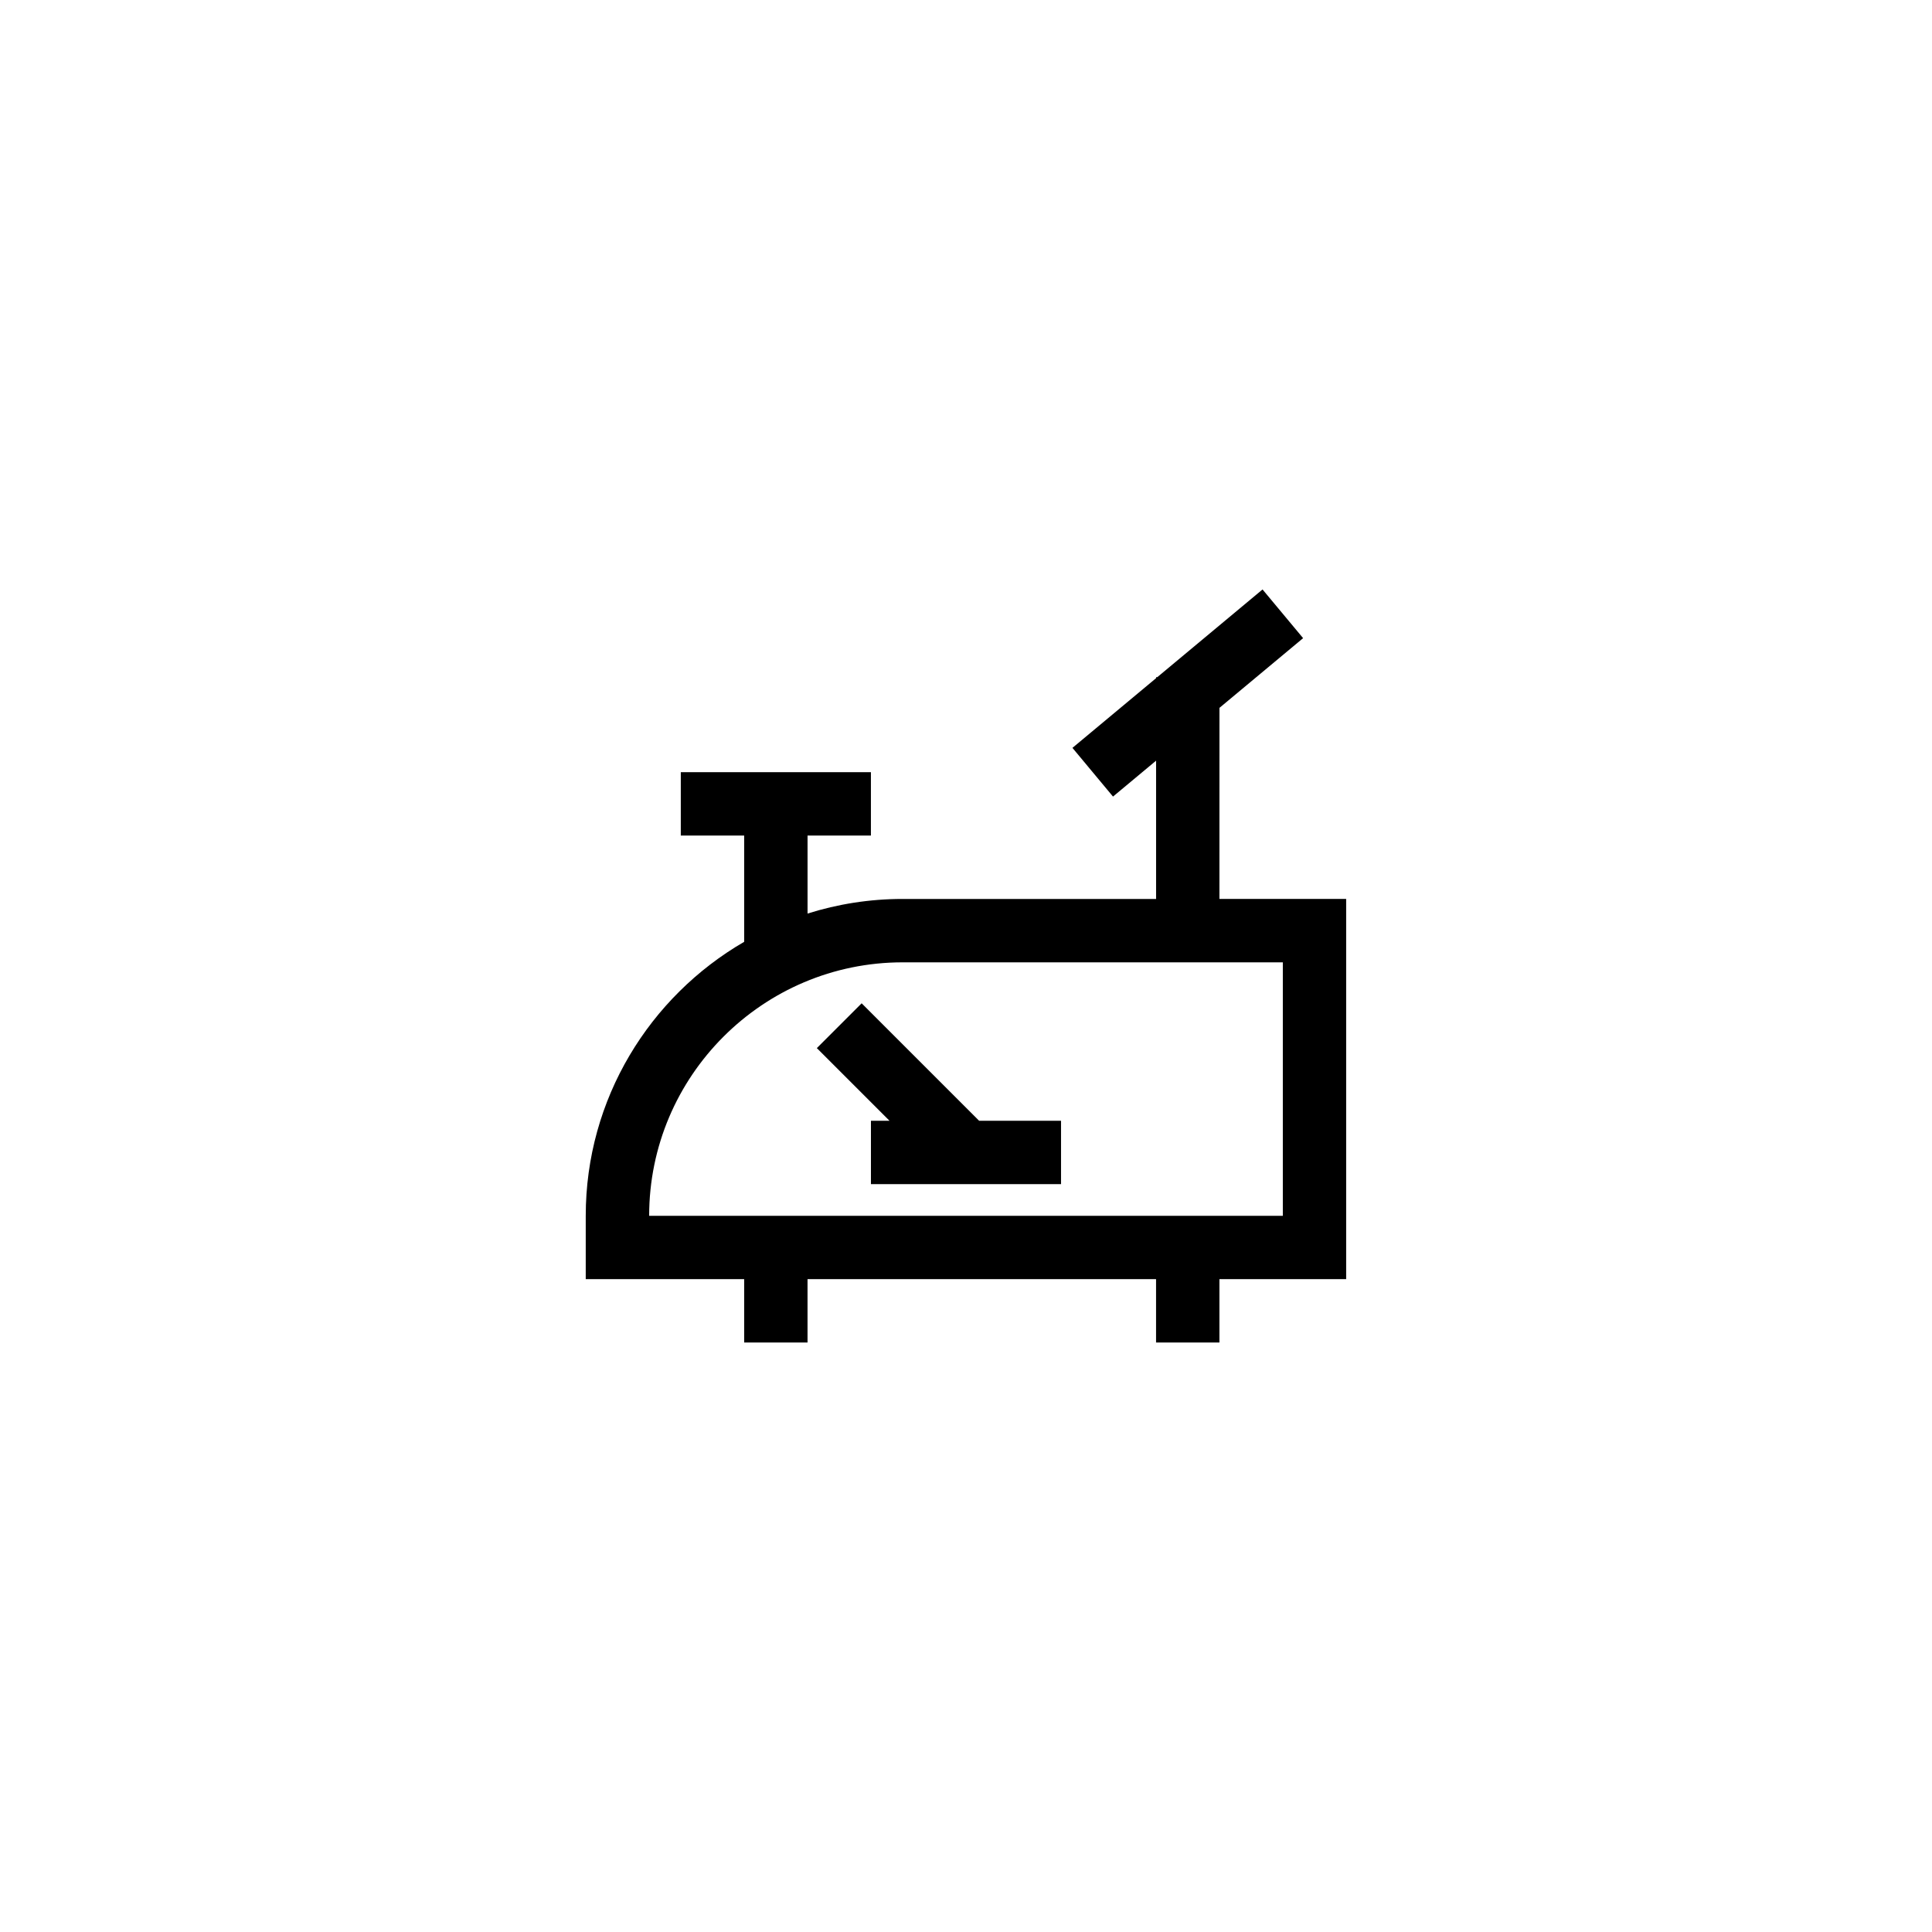 <?xml version="1.0" encoding="UTF-8"?>
<!-- Uploaded to: SVG Repo, www.svgrepo.com, Generator: SVG Repo Mixer Tools -->
<svg fill="#000000" width="800px" height="800px" version="1.1" viewBox="144 144 512 512" xmlns="http://www.w3.org/2000/svg">
 <g>
  <path d="m467.17 331.59 22.168-18.473-10.75-12.906-27.895 23.246h-0.316v0.262l-22.168 18.473 10.75 12.906 11.418-9.516v36.648h-67.176c-8.773 0-17.234 1.363-25.191 3.871v-20.668h16.793v-16.793h-50.383v16.793h16.793v28.156c-25.055 14.547-41.984 41.609-41.984 72.605v16.793h41.984v16.793h16.793v-16.793h92.363v16.793h16.793v-16.793h33.586v-100.76h-33.586zm16.793 67.438v67.176h-167.93c0-37.039 30.137-67.176 67.176-67.176z"/>
  <path d="m360.47 421.76 19.254 19.254h-4.918v16.793h50.379v-16.793h-21.711l-31.129-31.129z"/>
 </g>
</svg>